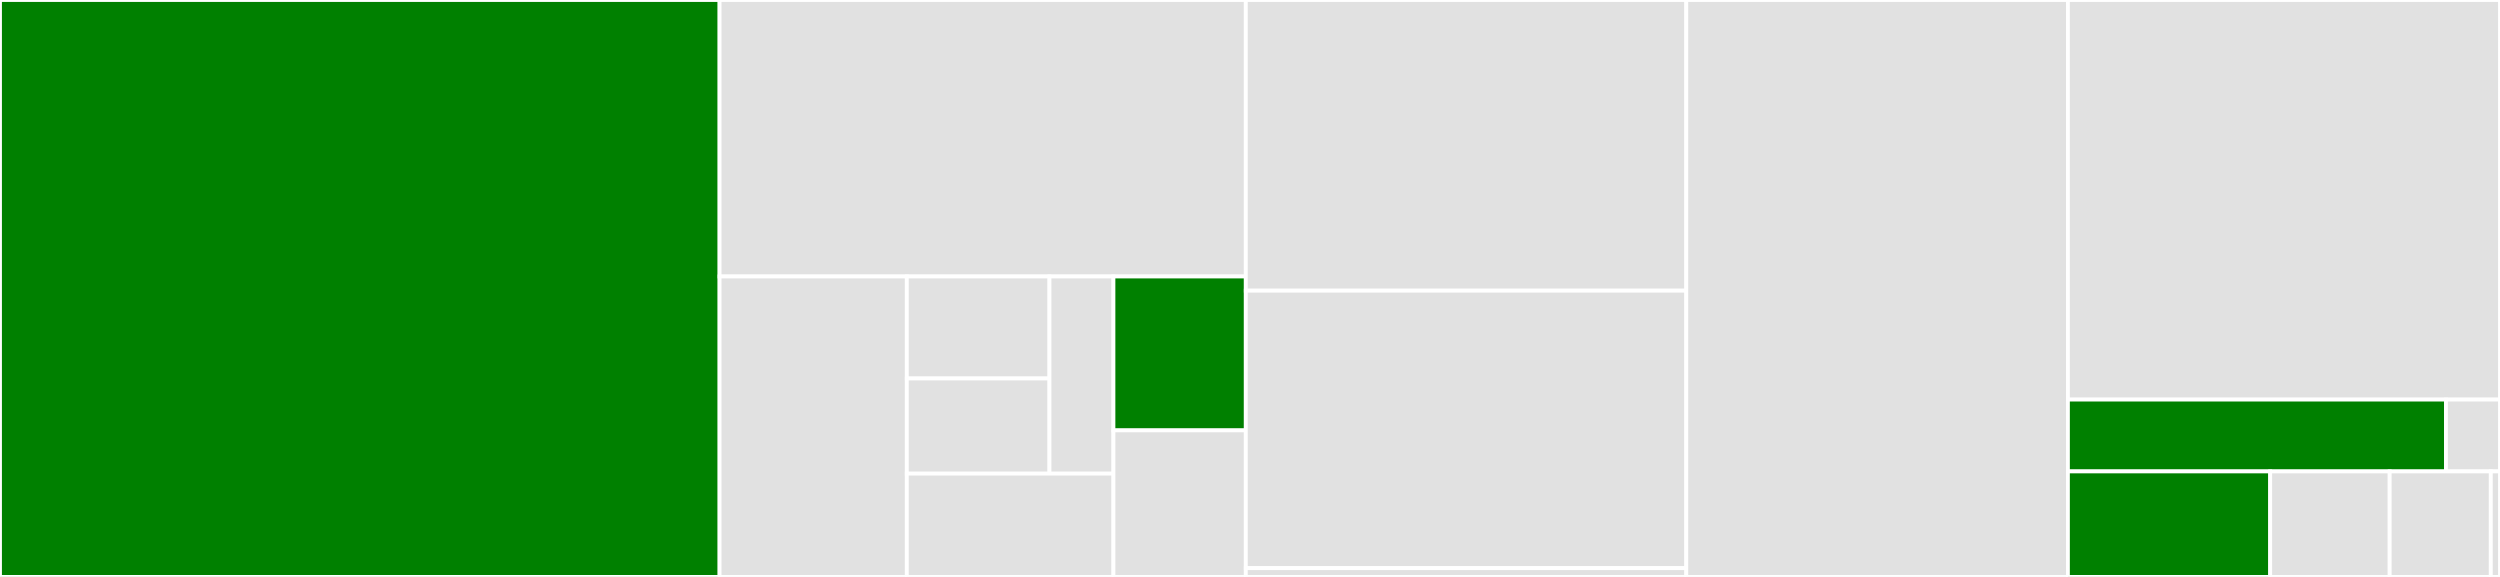 <svg baseProfile="full" width="650" height="150" viewBox="0 0 650 150" version="1.1"
xmlns="http://www.w3.org/2000/svg" xmlns:ev="http://www.w3.org/2001/xml-events"
xmlns:xlink="http://www.w3.org/1999/xlink">

<rect x="0" y="0" width="650" height="150" fill="#333333" stroke="none"/>

<style>rect.s{mask:url(#mask);}</style>
<defs>
  <pattern id="white" width="4" height="4" patternUnits="userSpaceOnUse" patternTransform="rotate(45)">
    <rect width="2" height="2" transform="translate(0,0)" fill="white"></rect>
  </pattern>
  <mask id="mask">
    <rect x="0" y="0" width="100%" height="100%" fill="url(#white)"></rect>
  </mask>
</defs>

<rect x="0" y="0" width="187.088" height="150.0" fill="green" stroke="white" stroke-width="1" class=" tooltipped" data-content="MOI_wrapper.jl"><title>MOI_wrapper.jl</title></rect>
<rect x="187.088" y="0" width="136.819" height="71.885" fill="#e1e1e1" stroke="white" stroke-width="1" class=" tooltipped" data-content="Model/standardform.jl"><title>Model/standardform.jl</title></rect>
<rect x="187.088" y="71.885" width="48.684" height="78.115" fill="#e1e1e1" stroke="white" stroke-width="1" class=" tooltipped" data-content="Model/pbdata.jl"><title>Model/pbdata.jl</title></rect>
<rect x="235.772" y="71.885" width="37.093" height="26.515" fill="#e1e1e1" stroke="white" stroke-width="1" class=" tooltipped" data-content="Model/API/vars.jl"><title>Model/API/vars.jl</title></rect>
<rect x="235.772" y="98.4" width="37.093" height="24.748" fill="#e1e1e1" stroke="white" stroke-width="1" class=" tooltipped" data-content="Model/API/constrs.jl"><title>Model/API/constrs.jl</title></rect>
<rect x="272.865" y="71.885" width="16.628" height="51.263" fill="#e1e1e1" stroke="white" stroke-width="1" class=" tooltipped" data-content="Model/API/api.jl"><title>Model/API/api.jl</title></rect>
<rect x="235.772" y="123.148" width="53.72" height="26.852" fill="#e1e1e1" stroke="white" stroke-width="1" class=" tooltipped" data-content="Model/variable.jl"><title>Model/variable.jl</title></rect>
<rect x="289.493" y="71.885" width="34.415" height="40.01" fill="green" stroke="white" stroke-width="1" class=" tooltipped" data-content="Model/Model.jl"><title>Model/Model.jl</title></rect>
<rect x="289.493" y="111.895" width="34.415" height="38.105" fill="#e1e1e1" stroke="white" stroke-width="1" class=" tooltipped" data-content="Model/constraint.jl"><title>Model/constraint.jl</title></rect>
<rect x="323.907" y="0" width="114.526" height="75.573" fill="#e1e1e1" stroke="white" stroke-width="1" class=" tooltipped" data-content="Solvers/HSDSolver/hsd_step.jl"><title>Solvers/HSDSolver/hsd_step.jl</title></rect>
<rect x="323.907" y="75.573" width="114.526" height="72.137" fill="#e1e1e1" stroke="white" stroke-width="1" class=" tooltipped" data-content="Solvers/HSDSolver/HSDSolver.jl"><title>Solvers/HSDSolver/HSDSolver.jl</title></rect>
<rect x="323.907" y="147.71" width="114.526" height="2.29" fill="#e1e1e1" stroke="white" stroke-width="1" class=" tooltipped" data-content="Solvers/Solvers.jl"><title>Solvers/Solvers.jl</title></rect>
<rect x="438.433" y="0" width="99.227" height="150.0" fill="#e1e1e1" stroke="white" stroke-width="1" class=" tooltipped" data-content="Utils/readmps.jl"><title>Utils/readmps.jl</title></rect>
<rect x="537.66" y="0" width="112.34" height="103.891" fill="#e1e1e1" stroke="white" stroke-width="1" class=" tooltipped" data-content="LinearAlgebra/unitBlockAngular.jl"><title>LinearAlgebra/unitBlockAngular.jl</title></rect>
<rect x="537.66" y="103.891" width="98.298" height="18.677" fill="green" stroke="white" stroke-width="1" class=" tooltipped" data-content="LinearAlgebra/LinearAlgebra.jl"><title>LinearAlgebra/LinearAlgebra.jl</title></rect>
<rect x="635.957" y="103.891" width="14.043" height="18.677" fill="#e1e1e1" stroke="white" stroke-width="1" class=" tooltipped" data-content="LinearAlgebra/sparseLinearAlgebra.jl"><title>LinearAlgebra/sparseLinearAlgebra.jl</title></rect>
<rect x="537.66" y="122.568" width="52.585" height="27.432" fill="green" stroke="white" stroke-width="1" class=" tooltipped" data-content="env.jl"><title>env.jl</title></rect>
<rect x="590.245" y="122.568" width="31.073" height="27.432" fill="#e1e1e1" stroke="white" stroke-width="1" class=" tooltipped" data-content="params.jl"><title>params.jl</title></rect>
<rect x="621.317" y="122.568" width="26.292" height="27.432" fill="#e1e1e1" stroke="white" stroke-width="1" class=" tooltipped" data-content="bounds.jl"><title>bounds.jl</title></rect>
<rect x="647.61" y="122.568" width="2.39" height="27.432" fill="#e1e1e1" stroke="white" stroke-width="1" class=" tooltipped" data-content="Tulip.jl"><title>Tulip.jl</title></rect>
</svg>